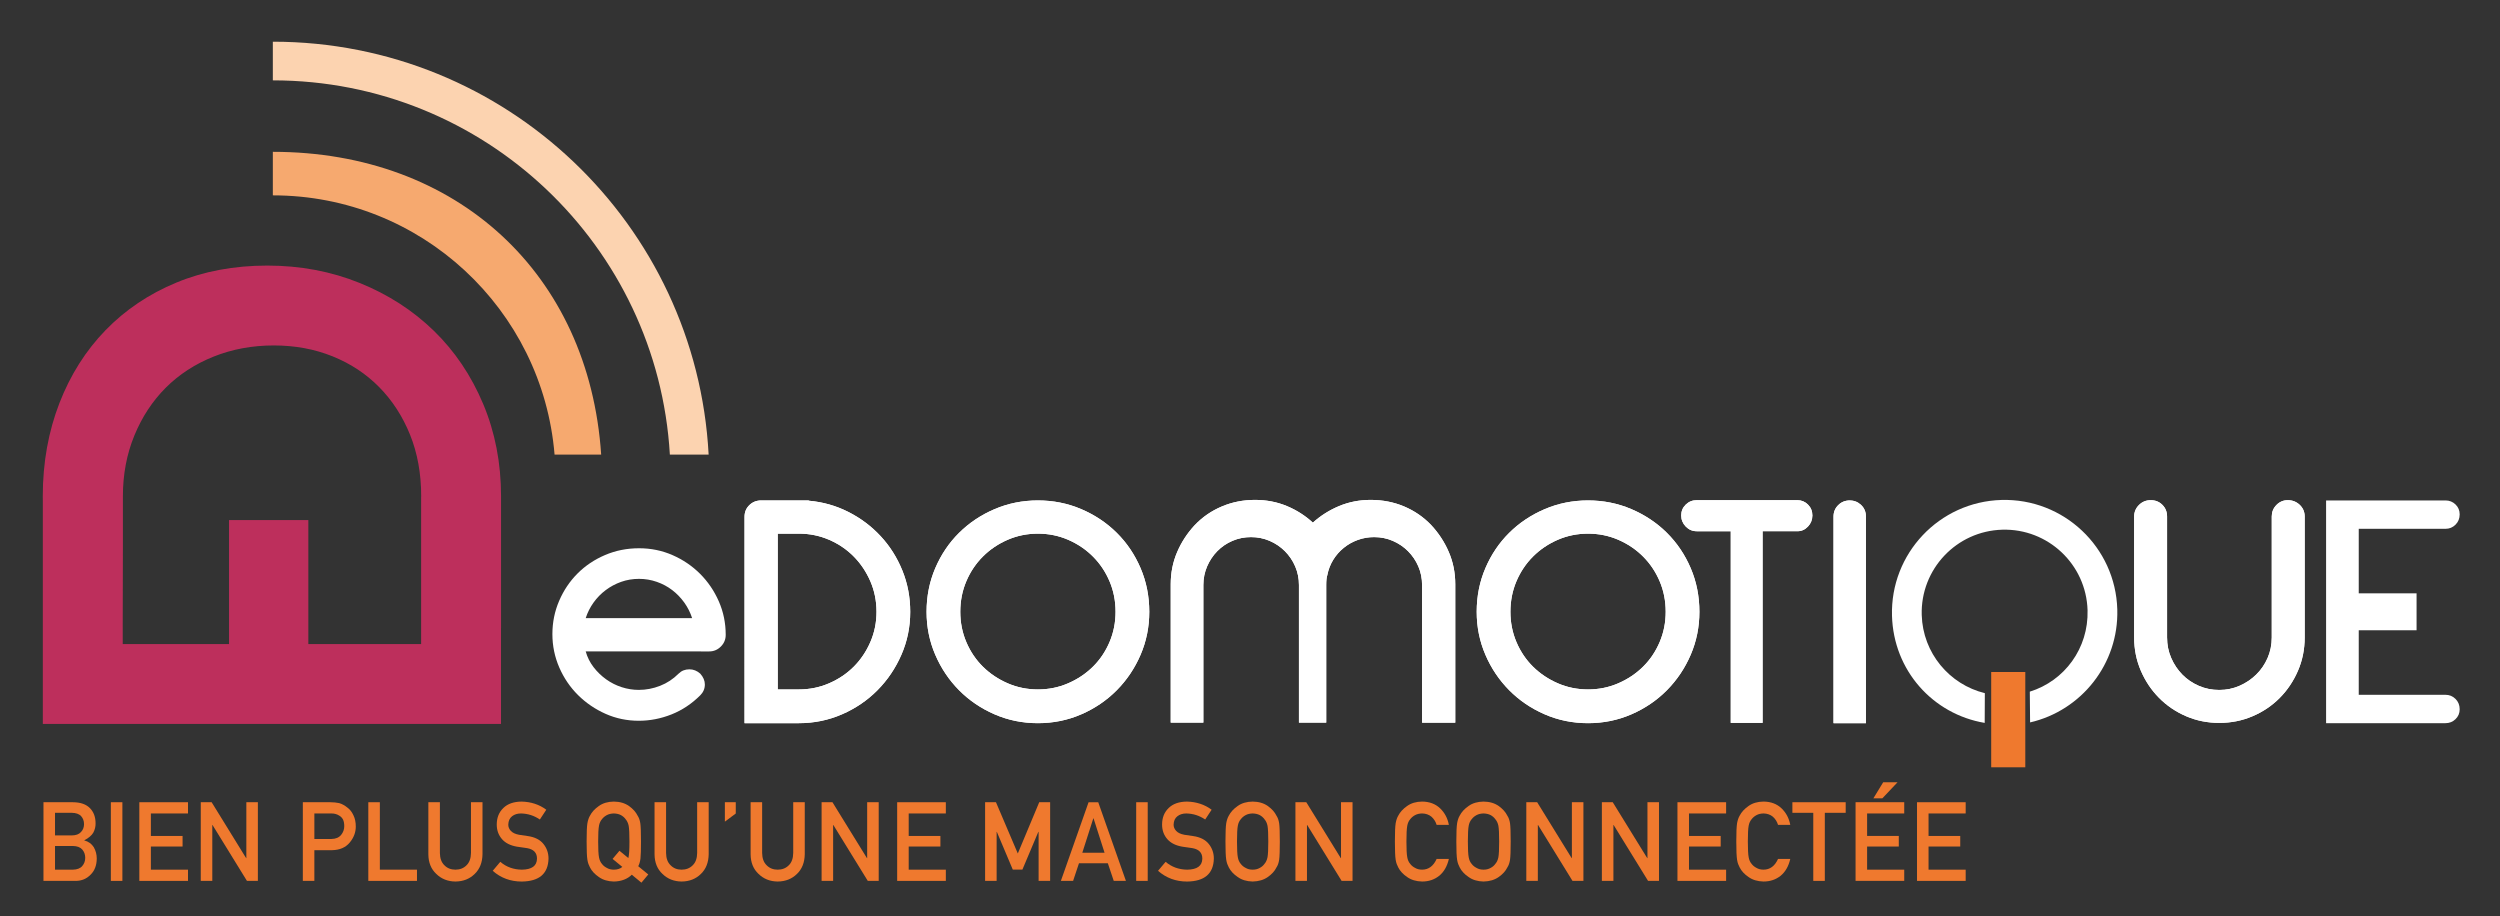 <?xml version="1.0" encoding="utf-8"?>
<!-- Generator: Adobe Illustrator 16.0.0, SVG Export Plug-In . SVG Version: 6.00 Build 0)  -->
<!DOCTYPE svg PUBLIC "-//W3C//DTD SVG 1.1//EN" "http://www.w3.org/Graphics/SVG/1.1/DTD/svg11.dtd">
<svg version="1.1" id="Calque_1" xmlns="http://www.w3.org/2000/svg" xmlns:xlink="http://www.w3.org/1999/xlink" x="0px" y="0px"
	 width="1822.215px" height="667.736px" viewBox="0 0 1822.215 667.736" enable-background="new 0 0 1822.215 667.736"
	 xml:space="preserve">
<rect x="0" y="0" width="1822.215" height="667.736" fill="#333333" stroke="none"/>
<path id="path14" fill="#EF792E" d="M40.095,616.624v17.265h12.98c3.13-0.053,5.423-0.929,6.873-2.644
	c1.452-1.681,2.171-3.679,2.171-5.983c0-2.367-0.72-4.393-2.171-6.072c-1.45-1.654-3.742-2.513-6.873-2.564L40.095,616.624
	L40.095,616.624z M40.095,592.443v16.481h12.162c3.072,0,5.333-0.834,6.782-2.484c1.472-1.534,2.209-3.456,2.209-5.776
	c0-2.313-0.739-4.283-2.209-5.89c-1.451-1.509-3.712-2.282-6.782-2.331H40.095L40.095,592.443z M31.69,584.734h21.52
	c5.458,0.049,9.56,1.475,12.303,4.261c2.768,2.798,4.148,6.501,4.148,11.115c0.052,2.361-0.493,4.613-1.636,6.763
	c-0.583,1.03-1.421,1.992-2.514,2.913c-1.088,0.967-2.435,1.848-4.037,2.638v0.153c3.033,0.809,5.323,2.452,6.876,4.919
	c1.452,2.542,2.176,5.303,2.176,8.296c-0.047,4.949-1.55,8.872-4.498,11.752c-2.924,3.016-6.566,4.524-10.939,4.524h-23.4
	L31.69,584.734"/>
<path id="path16" fill="#EF792E" d="M80.8,642.068h8.405v-57.334H80.8V642.068z"/>
<path id="path18" fill="#EF792E" d="M101.557,584.734h35.472v8.183h-27.063v16.399h23.101v7.701h-23.101v16.87h27.063v8.181h-35.472
	V584.734"/>
<path id="path20" fill="#EF792E" d="M146.339,584.734h7.924l25.145,40.761h0.154v-40.761h8.403v57.33h-7.963l-25.106-40.75h-0.15
	v40.75h-8.407V584.734"/>
<path id="path22" fill="#EF792E" d="M229.137,611.516h12.476c3.13-0.053,5.485-1.052,7.057-3.005
	c1.506-1.891,2.254-3.997,2.254-6.32c0-1.922-0.303-3.538-0.914-4.853c-0.639-1.181-1.529-2.124-2.674-2.809
	c-1.727-1.132-3.74-1.669-6.029-1.613h-12.173v18.6H229.137z M220.73,584.734h20.128c2.181,0,4.291,0.218,6.327,0.635
	c2.031,0.546,4.092,1.682,6.173,3.378c1.749,1.286,3.17,3.124,4.262,5.505c1.14,2.302,1.711,5.032,1.711,8.175
	c0,4.243-1.448,8.116-4.345,11.604c-2.977,3.67-7.326,5.559-13.042,5.66h-12.807v22.375h-8.407V584.734"/>
<path id="path24" fill="#EF792E" d="M268.461,584.734h8.405v49.149h27.065v8.181H268.46L268.461,584.734"/>
<path id="path26" fill="#EF792E" d="M312.224,584.734h8.405v36.995c0.049,3.915,1.141,6.891,3.277,8.937
	c2.083,2.155,4.767,3.223,8.047,3.223c3.279,0,5.987-1.066,8.121-3.223c2.087-2.046,3.157-5.021,3.206-8.937v-36.995h8.409v37.906
	c-0.103,6.027-1.999,10.812-5.677,14.351c-3.708,3.646-8.392,5.49-14.06,5.54c-5.563-0.05-10.208-1.894-13.944-5.532
	c-3.81-3.539-5.739-8.312-5.786-14.327L312.224,584.734"/>
<path id="path28" fill="#EF792E" d="M364.648,628.175c4.42,3.757,9.678,5.66,15.776,5.713c7.214-0.102,10.876-2.764,10.977-7.982
	c0.052-4.283-2.354-6.85-7.236-7.717c-2.234-0.316-4.684-0.665-7.346-1.062c-4.776-0.815-8.411-2.636-10.896-5.468
	c-2.563-2.919-3.849-6.454-3.849-10.636c0-5.002,1.608-9.04,4.831-12.112c3.119-3.047,7.545-4.592,13.275-4.646
	c6.904,0.158,12.897,2.134,18.002,5.924l-4.688,7.134c-4.165-2.839-8.749-4.307-13.756-4.407c-2.593,0-4.748,0.666-6.475,2.009
	c-1.806,1.387-2.733,3.455-2.784,6.216c0,1.655,0.62,3.147,1.868,4.485c1.241,1.362,3.24,2.31,5.979,2.829
	c1.527,0.267,3.605,0.567,6.25,0.91c5.205,0.735,9.048,2.657,11.54,5.782c2.46,3.072,3.692,6.631,3.692,10.707
	c-0.277,10.97-6.77,16.523-19.481,16.684c-8.223,0-15.283-2.611-21.197-7.823L364.648,628.175"/>
<path id="path30" fill="#EF792E" d="M446.512,626.055l5-5.953l6.485,5.317c0.534-1.939,0.799-5.954,0.799-12.016
	c0-5.648-0.194-9.499-0.569-11.548c-0.409-1.94-1.155-3.532-2.253-4.771c-0.838-1.18-1.959-2.161-3.357-2.948
	c-1.475-0.763-3.213-1.174-5.223-1.222c-1.986,0.045-3.687,0.456-5.113,1.222c-1.452,0.787-2.618,1.77-3.512,2.948
	c-1.09,1.237-1.813,2.829-2.173,4.771c-0.403,2.049-0.608,5.898-0.608,11.548c0,5.646,0.205,9.466,0.608,11.466
	c0.359,1.989,1.082,3.611,2.173,4.844c0.894,1.187,2.061,2.146,3.512,2.882c1.427,0.86,3.126,1.293,5.113,1.293
	c2.592,0,4.66-0.666,6.216-2.008L446.512,626.055z M460.51,637.57c-3.275,3.208-7.642,4.857-13.097,4.965
	c-4.366-0.106-8.01-1.2-10.93-3.299c-2.968-2.017-5.128-4.352-6.469-6.999c-0.402-0.868-0.774-1.688-1.106-2.479
	c-0.301-0.809-0.555-1.839-0.76-3.062c-0.378-2.316-0.569-6.743-0.569-13.294c0-6.663,0.191-11.115,0.569-13.364
	c0.405-2.258,1.029-4.085,1.867-5.477c1.341-2.644,3.501-4.997,6.469-7.069c2.92-2.096,6.557-3.174,10.926-3.228
	c4.414,0.054,8.099,1.132,11.036,3.228c2.92,2.072,5.028,4.427,6.318,7.069c0.938,1.392,1.592,3.219,1.944,5.477
	c0.329,2.249,0.494,6.701,0.494,13.364c0,5.953-0.124,10.102-0.382,12.471c-0.331,2.351-0.872,4.187-1.634,5.494l7.333,6.017
	l-4.998,5.979L460.51,637.57"/>
<path id="path32" fill="#EF792E" d="M477.083,584.734h8.407v36.995c0.047,3.915,1.145,6.891,3.281,8.937
	c2.082,2.155,4.767,3.223,8.044,3.223c3.278,0,5.99-1.066,8.125-3.223c2.091-2.046,3.156-5.021,3.208-8.937v-36.995h8.402v37.906
	c-0.096,6.027-1.993,10.812-5.673,14.351c-3.71,3.646-8.392,5.49-14.062,5.54c-5.562-0.05-10.204-1.894-13.943-5.532
	c-3.807-3.539-5.736-8.312-5.789-14.327L477.083,584.734"/>
<path id="path34" fill="#EF792E" d="M528.351,584.734h7.938v8.22l-7.938,5.935V584.734"/>
<path id="path36" fill="#EF792E" d="M547.106,584.734h8.406v36.995c0.05,3.915,1.144,6.891,3.279,8.937
	c2.087,2.155,4.769,3.223,8.048,3.223c3.277,0,5.989-1.066,8.125-3.223c2.085-2.046,3.153-5.021,3.202-8.937v-36.995h8.407v37.906
	c-0.099,6.027-1.996,10.812-5.673,14.351c-3.712,3.646-8.394,5.49-14.062,5.54c-5.563-0.05-10.208-1.894-13.943-5.532
	c-3.809-3.539-5.74-8.312-5.788-14.327L547.106,584.734"/>
<path id="path38" fill="#EF792E" d="M598.849,584.734h7.921l25.147,40.761h0.154v-40.761h8.407v57.33h-7.965l-25.107-40.75h-0.151
	v40.75h-8.405L598.849,584.734"/>
<path id="path40" fill="#EF792E" d="M653.934,584.734h35.473v8.183h-27.069v16.399h23.105v7.701h-23.105v16.87h27.069v8.181h-35.473
	V584.734"/>
<path id="path42" fill="#EF792E" d="M718.021,584.734h7.923l15.92,37.368l15.616-37.368h7.95v57.33h-8.403v-35.749h-0.198
	l-11.618,27.531h-7.009l-11.623-27.531h-0.152v35.749h-8.403v-57.33"/>
<path id="path44" fill="#EF792E" d="M805.097,621.549l-8.038-25.083h-0.149l-8.033,25.083H805.097z M807.498,629.244h-21.059
	l-4.268,12.82h-8.911l20.186-57.33h7.044l20.18,57.33h-8.874L807.498,629.244"/>
<path id="path46" fill="#EF792E" d="M828.153,642.068h8.401v-57.334h-8.401V642.068z"/>
<path id="path48" fill="#EF792E" d="M849.598,628.175c4.417,3.757,9.679,5.66,15.774,5.713c7.214-0.102,10.877-2.764,10.979-7.982
	c0.055-4.283-2.357-6.85-7.236-7.717c-2.236-0.316-4.684-0.665-7.352-1.062c-4.772-0.815-8.407-2.636-10.896-5.468
	c-2.562-2.919-3.845-6.454-3.845-10.636c0-5.002,1.609-9.04,4.835-12.112c3.115-3.047,7.543-4.592,13.271-4.646
	c6.905,0.158,12.901,2.134,18.005,5.924l-4.688,7.134c-4.168-2.839-8.753-4.307-13.756-4.407c-2.598,0-4.755,0.666-6.479,2.009
	c-1.808,1.387-2.731,3.455-2.785,6.216c0,1.655,0.626,3.147,1.867,4.485c1.244,1.362,3.241,2.31,5.981,2.829
	c1.523,0.267,3.604,0.567,6.248,0.91c5.206,0.735,9.049,2.657,11.541,5.782c2.462,3.072,3.694,6.631,3.694,10.707
	c-0.281,10.97-6.775,16.523-19.483,16.684c-8.221,0-15.284-2.611-21.198-7.823L849.598,628.175"/>
<path id="path50" fill="#EF792E" d="M901.631,613.404c0,5.646,0.201,9.466,0.606,11.466c0.357,1.989,1.08,3.611,2.175,4.844
	c0.89,1.187,2.061,2.146,3.508,2.882c1.427,0.86,3.131,1.293,5.113,1.293c2.008,0,3.752-0.433,5.226-1.293
	c1.4-0.736,2.518-1.695,3.354-2.882c1.098-1.231,1.845-2.854,2.254-4.844c0.378-2,0.572-5.82,0.572-11.466
	c0-5.648-0.194-9.499-0.572-11.548c-0.409-1.94-1.156-3.532-2.254-4.771c-0.839-1.18-1.956-2.161-3.354-2.948
	c-1.474-0.763-3.218-1.174-5.226-1.222c-1.982,0.045-3.688,0.456-5.113,1.222c-1.447,0.787-2.618,1.77-3.508,2.948
	c-1.092,1.237-1.816,2.829-2.175,4.771C901.832,603.905,901.631,607.755,901.631,613.404z M893.223,613.404
	c0-6.671,0.193-11.143,0.567-13.392c0.414-2.268,1.033-4.092,1.869-5.482c1.343-2.637,3.499-4.982,6.468-7.056
	c2.921-2.087,6.562-3.154,10.927-3.208c4.416,0.054,8.101,1.133,11.039,3.228c2.92,2.072,5.026,4.427,6.318,7.07
	c0.938,1.391,1.587,3.218,1.944,5.476c0.324,2.249,0.489,6.701,0.489,13.364c0,6.551-0.165,10.978-0.489,13.294
	c-0.357,2.306-1.005,4.141-1.944,5.539c-1.292,2.647-3.402,4.982-6.318,6.999c-2.945,2.099-6.623,3.191-11.039,3.299
	c-4.365-0.106-8.006-1.2-10.927-3.299c-2.969-2.017-5.125-4.352-6.468-6.999c-0.403-0.868-0.772-1.688-1.107-2.479
	c-0.301-0.809-0.553-1.839-0.762-3.062C893.414,624.381,893.223,619.955,893.223,613.404"/>
<path id="path52" fill="#EF792E" d="M944.22,584.734h7.924l25.145,40.761h0.154v-40.761h8.403v57.33h-7.961l-25.104-40.75h-0.152
	v40.75h-8.407L944.22,584.734"/>
<path id="path54" fill="#EF792E" d="M1056.062,626.055c-1.224,5.313-3.543,9.391-6.97,12.24c-3.532,2.832-7.711,4.235-12.541,4.235
	c-4.36-0.106-8.009-1.2-10.927-3.298c-2.967-2.017-5.124-4.353-6.47-7c-0.403-0.868-0.775-1.688-1.104-2.479
	c-0.301-0.809-0.559-1.839-0.762-3.061c-0.378-2.317-0.567-6.744-0.567-13.295c0-6.663,0.189-11.115,0.567-13.364
	c0.408-2.257,1.033-4.081,1.866-5.477c1.35-2.644,3.506-4.998,6.478-7.069c2.917-2.095,6.562-3.175,10.928-3.228
	c5.357,0.053,9.727,1.689,13.104,4.907c3.377,3.246,5.506,7.262,6.397,12.058h-8.93c-0.682-2.315-1.931-4.283-3.736-5.912
	c-1.882-1.558-4.172-2.354-6.865-2.398c-1.98,0.045-3.686,0.456-5.108,1.222c-1.448,0.787-2.617,1.77-3.509,2.948
	c-1.09,1.237-1.816,2.829-2.175,4.77c-0.403,2.05-0.609,5.899-0.609,11.549c0,5.646,0.206,9.466,0.609,11.466
	c0.357,1.989,1.082,3.61,2.175,4.844c0.892,1.187,2.061,2.146,3.51,2.882c1.427,0.86,3.131,1.293,5.113,1.293
	c4.732,0,8.272-2.608,10.612-7.833H1056.062"/>
<path id="path56" fill="#EF792E" d="M1069.91,613.404c0,5.646,0.203,9.466,0.607,11.466c0.356,1.989,1.082,3.611,2.174,4.844
	c0.895,1.187,2.062,2.146,3.509,2.882c1.427,0.86,3.126,1.293,5.118,1.293c2.008,0,3.746-0.433,5.218-1.293
	c1.404-0.736,2.525-1.695,3.36-2.882c1.094-1.231,1.845-2.854,2.253-4.844c0.379-2,0.568-5.82,0.568-11.466
	c0-5.648-0.189-9.499-0.568-11.548c-0.408-1.94-1.159-3.532-2.253-4.771c-0.84-1.18-1.956-2.161-3.36-2.948
	c-1.472-0.763-3.21-1.174-5.218-1.222c-1.992,0.045-3.691,0.456-5.118,1.222c-1.446,0.787-2.614,1.77-3.509,2.948
	c-1.088,1.237-1.816,2.829-2.174,4.771C1070.115,603.905,1069.91,607.755,1069.91,613.404z M1061.502,613.404
	c0-6.671,0.193-11.143,0.571-13.392c0.407-2.268,1.028-4.092,1.864-5.482c1.346-2.637,3.5-4.982,6.473-7.056
	c2.919-2.087,6.56-3.154,10.926-3.208c4.414,0.054,8.098,1.133,11.036,3.228c2.919,2.072,5.026,4.427,6.321,7.07
	c0.935,1.391,1.584,3.218,1.941,5.476c0.326,2.249,0.489,6.701,0.489,13.364c0,6.551-0.163,10.978-0.489,13.294
	c-0.357,2.306-1.006,4.141-1.941,5.539c-1.295,2.647-3.405,4.982-6.321,6.999c-2.942,2.099-6.619,3.191-11.036,3.299
	c-4.366-0.106-8.007-1.2-10.926-3.299c-2.973-2.017-5.127-4.352-6.473-6.999c-0.405-0.868-0.772-1.688-1.102-2.479
	c-0.307-0.809-0.559-1.839-0.764-3.062C1061.695,624.381,1061.502,619.955,1061.502,613.404"/>
<path id="path58" fill="#EF792E" d="M1112.499,584.734h7.922l25.151,40.761h0.151v-40.761h8.406v57.33h-7.965l-25.109-40.75h-0.152
	v40.75h-8.404V584.734"/>
<path id="path60" fill="#EF792E" d="M1167.584,584.734h7.928l25.145,40.761h0.151v-40.761h8.407v57.33h-7.962l-25.109-40.75h-0.15
	v40.75h-8.409V584.734"/>
<path id="path62" fill="#EF792E" d="M1222.672,584.734h35.47v8.183h-27.066v16.399h23.104v7.701h-23.104v16.87h27.066v8.181h-35.47
	V584.734"/>
<path id="path64" fill="#EF792E" d="M1304.904,626.055c-1.219,5.313-3.544,9.391-6.969,12.24c-3.531,2.832-7.713,4.235-12.539,4.235
	c-4.364-0.106-8.009-1.2-10.924-3.298c-2.975-2.017-5.131-4.353-6.474-7c-0.406-0.868-0.774-1.688-1.104-2.479
	c-0.308-0.809-0.56-1.839-0.763-3.061c-0.376-2.317-0.569-6.744-0.569-13.295c0-6.663,0.193-11.115,0.569-13.364
	c0.41-2.257,1.032-4.081,1.867-5.477c1.348-2.644,3.507-4.998,6.479-7.069c2.917-2.095,6.556-3.175,10.928-3.228
	c5.354,0.053,9.725,1.689,13.104,4.907c3.377,3.246,5.507,7.262,6.396,12.058h-8.927c-0.684-2.315-1.933-4.283-3.735-5.912
	c-1.882-1.558-4.172-2.354-6.866-2.398c-1.983,0.045-3.688,0.456-5.106,1.222c-1.451,0.787-2.618,1.77-3.513,2.948
	c-1.089,1.237-1.816,2.829-2.176,4.77c-0.404,2.05-0.604,5.899-0.604,11.549c0,5.646,0.201,9.466,0.604,11.466
	c0.358,1.989,1.085,3.61,2.176,4.844c0.895,1.187,2.062,2.146,3.513,2.882c1.426,0.86,3.131,1.293,5.114,1.293
	c4.729,0,8.269-2.608,10.608-7.833H1304.904"/>
<path id="path66" fill="#EF792E" d="M1321.673,592.443h-15.223v-7.709h38.854v7.709h-15.225v49.62h-8.405L1321.673,592.443"/>
<path id="path68" fill="#EF792E" d="M1372.622,570.195h10.456l-11.067,11.707h-6.538L1372.622,570.195z M1352.497,584.734h35.474
	v8.183h-27.064v16.399h23.1v7.701h-23.1v16.87h27.064v8.181h-35.474V584.734"/>
<path id="path70" fill="#EF792E" d="M1397.282,584.734h35.468v8.183h-27.062v16.399h23.101v7.701h-23.101v16.87h27.062v8.181
	h-35.468V584.734"/>
<path id="path72" fill="#EF792E" d="M1451.357,559.268h24.854v-69.46h-24.854V559.268z"/>
<path id="path74" fill="#FFFFFF" d="M566.872,502.525h15.413c7.806,0,15.152-1.498,22.048-4.489s12.882-7.024,17.958-12.098
	c5.068-5.075,9.096-11.056,12.097-17.959c2.985-6.889,4.487-14.235,4.487-22.043c0-7.938-1.501-15.354-4.487-22.248
	c-3.001-6.89-7.028-12.906-12.097-18.044c-5.076-5.142-11.061-9.202-17.958-12.198c-6.896-2.984-14.242-4.484-22.048-4.484h-15.413
	V502.525z M589.503,364.763v0.2c10.274,0.912,19.903,3.644,28.879,8.193c8.977,4.554,16.812,10.437,23.516,17.659
	c6.696,7.216,11.963,15.542,15.8,24.972c3.839,9.438,5.759,19.483,5.759,30.152c0,11.058-2.146,21.495-6.438,31.314
	c-4.291,9.824-10.113,18.438-17.462,25.855c-7.354,7.414-15.97,13.267-25.854,17.557c-9.888,4.297-20.364,6.444-31.418,6.444
	h-39.606V376.667c0-3.377,1.169-6.207,3.51-8.486c2.34-2.273,5.202-3.416,8.586-3.416L589.503,364.763"/>
<path id="path76" fill="#FFFFFF" d="M756.525,502.525c7.809,0,15.157-1.498,22.053-4.489c6.891-2.991,12.906-7.024,18.045-12.098
	c5.143-5.075,9.173-11.056,12.098-17.959c2.935-6.889,4.396-14.235,4.396-22.043c0-7.938-1.461-15.354-4.396-22.248
	c-2.924-6.89-6.955-12.906-12.098-18.044c-5.139-5.142-11.154-9.202-18.045-12.198c-6.896-2.984-14.244-4.484-22.053-4.484
	c-7.801,0-15.153,1.5-22.043,4.484c-6.896,2.996-12.914,7.058-18.056,12.198c-5.141,5.138-9.17,11.154-12.096,18.044
	c-2.926,6.895-4.386,14.312-4.386,22.248c0,7.808,1.458,15.154,4.386,22.043c2.924,6.903,6.956,12.884,12.096,17.959
	c5.142,5.072,11.158,9.105,18.056,12.098C741.372,501.03,748.726,502.525,756.525,502.525z M756.525,364.763
	c11.187,0,21.727,2.117,31.61,6.34c9.888,4.229,18.504,9.986,25.857,17.275c7.346,7.282,13.135,15.865,17.366,25.748
	c4.223,9.891,6.341,20.49,6.341,31.811c0,11.056-2.118,21.493-6.341,31.315c-4.229,9.825-10.021,18.438-17.366,25.855
	c-7.353,7.413-15.969,13.267-25.857,17.558c-9.885,4.296-20.425,6.443-31.61,6.443c-11.187,0-21.727-2.147-31.608-6.443
	c-9.889-4.291-18.504-10.145-25.854-17.558c-7.35-7.414-13.14-16.028-17.365-25.855c-4.229-9.822-6.34-20.261-6.34-31.315
	c0-11.319,2.11-21.92,6.34-31.811c4.224-9.883,10.014-18.467,17.365-25.748c7.349-7.289,15.964-13.046,25.854-17.275
	C734.799,366.882,745.339,364.763,756.525,364.763"/>
<path id="path78" fill="#FFFFFF" d="M1043.162,382.719c5.467,5.851,9.759,12.419,12.879,19.705
	c3.123,7.286,4.688,15.091,4.688,23.418v100.877h-24.2V426.425c0-4.811-0.912-9.333-2.729-13.564
	c-1.827-4.222-4.324-7.934-7.51-11.117c-3.192-3.186-6.903-5.69-11.126-7.516c-4.227-1.819-8.749-2.733-13.564-2.733
	c-4.159,0-8.122,0.683-11.896,2.054c-3.776,1.363-7.192,3.281-10.245,5.753c-3.057,2.469-5.629,5.402-7.71,8.783
	c-2.08,3.384-3.513,7.088-4.29,11.118c-0.522,1.562-0.785,3.967-0.785,7.221v100.294h-19.897V426.422
	c0-4.81-0.912-9.333-2.734-13.564c-1.822-4.222-4.324-7.934-7.511-11.117c-3.193-3.186-6.896-5.69-11.126-7.515
	c-4.221-1.82-8.748-2.734-13.56-2.734s-9.338,0.912-13.559,2.734c-4.231,1.82-7.906,4.329-11.023,7.515
	c-3.127,3.185-5.594,6.895-7.417,11.117c-1.822,4.231-2.732,8.756-2.732,13.564v100.294h-23.801V425.839
	c0-8.327,1.556-16.131,4.683-23.418c3.116-7.283,7.414-13.855,12.876-19.705c5.594-5.861,12.163-10.369,19.711-13.564
	c7.541-3.183,15.609-4.776,24.195-4.776c8.319,0,16.062,1.498,23.217,4.483c7.154,2.996,13.465,7.026,18.926,12.101
	c5.592-5.073,11.969-9.104,19.125-12.101c7.15-2.985,14.833-4.483,23.025-4.483c8.711,0,16.845,1.595,24.393,4.776
	C1030.999,372.351,1037.57,376.856,1043.162,382.719"/>
<path id="path80" fill="#FFFFFF" d="M1157.504,502.525c7.807,0,15.155-1.498,22.051-4.489c6.893-2.991,12.907-7.024,18.049-12.098
	c5.141-5.075,9.17-11.056,12.097-17.959c2.931-6.889,4.393-14.235,4.393-22.043c0-7.938-1.461-15.354-4.393-22.248
	c-2.927-6.89-6.956-12.906-12.097-18.044c-5.142-5.142-11.156-9.202-18.049-12.198c-6.896-2.984-14.244-4.484-22.051-4.484
	c-7.801,0-15.156,1.5-22.049,4.484c-6.896,2.996-12.91,7.058-18.051,12.198c-5.142,5.138-9.17,11.154-12.099,18.044
	c-2.926,6.895-4.385,14.312-4.385,22.248c0,7.808,1.458,15.154,4.385,22.043c2.929,6.903,6.957,12.884,12.099,17.959
	c5.141,5.072,11.154,9.105,18.051,12.098C1142.348,501.03,1149.703,502.525,1157.504,502.525z M1157.504,364.763
	c11.187,0,21.725,2.117,31.607,6.34c9.89,4.229,18.505,9.986,25.859,17.275c7.343,7.282,13.138,15.865,17.366,25.748
	c4.224,9.891,6.339,20.49,6.339,31.811c0,11.056-2.115,21.493-6.339,31.315c-4.229,9.825-10.024,18.438-17.366,25.855
	c-7.354,7.413-15.969,13.267-25.859,17.558c-9.883,4.296-20.422,6.443-31.607,6.443c-11.187,0-21.727-2.147-31.607-6.443
	c-9.893-4.291-18.506-10.145-25.854-17.558c-7.348-7.414-13.143-16.028-17.365-25.855c-4.231-9.822-6.34-20.261-6.34-31.315
	c0-11.319,2.107-21.92,6.34-31.811c4.223-9.883,10.017-18.467,17.365-25.748c7.348-7.289,15.962-13.046,25.854-17.275
	C1135.777,366.882,1146.317,364.763,1157.504,364.763"/>
<path id="path82" fill="#FFFFFF" d="M1236.722,364.571h73.367c2.991,0,5.565,1.074,7.71,3.221c2.151,2.143,3.218,4.775,3.218,7.896
	c0,3.127-1.067,5.83-3.218,8.105c-2.146,2.275-4.719,3.414-7.71,3.414h-25.365v139.704h-23.214V387.208h-24.788
	c-3.118,0-5.786-1.139-7.997-3.414c-2.209-2.273-3.313-4.979-3.313-8.105c0-3.121,1.104-5.754,3.313-7.896
	C1230.936,365.646,1233.604,364.571,1236.722,364.571"/>
<path id="path84" fill="#FFFFFF" d="M1348.334,364.763c3.126,0,5.854,1.111,8.193,3.321c2.342,2.21,3.511,5.006,3.511,8.394v150.635
	h-23.609V376.478c0-3.254,1.142-6.019,3.417-8.297C1342.122,365.906,1344.95,364.763,1348.334,364.763"/>
<path id="path86" fill="#FFFFFF" d="M1667.551,364.571c3.387,0,6.275,1.142,8.686,3.416c2.404,2.272,3.613,5.104,3.613,8.49v88.193
	c0,8.584-1.629,16.653-4.882,24.194c-3.253,7.547-7.675,14.147-13.267,19.802c-5.594,5.661-12.192,10.121-19.809,13.372
	c-7.607,3.251-15.706,4.873-24.291,4.873s-16.651-1.622-24.195-4.873c-7.549-3.251-14.115-7.711-19.711-13.372
	c-5.591-5.653-10.016-12.255-13.268-19.802c-3.25-7.541-4.875-15.61-4.875-24.194v-88.193c0-3.254,1.172-6.054,3.512-8.394
	c2.342-2.342,5.201-3.515,8.587-3.515c3.378,0,6.207,1.143,8.485,3.418c2.274,2.271,3.416,5.103,3.416,8.488v88.194
	c0,5.333,1.002,10.309,3.025,14.928c2.011,4.617,4.711,8.65,8.096,12.099c3.379,3.443,7.379,6.179,12,8.189
	c4.618,2.021,9.594,3.024,14.928,3.024c5.201,0,10.111-1.003,14.731-3.024c4.619-2.012,8.687-4.746,12.193-8.189
	c3.513-3.447,6.274-7.48,8.291-12.099c2.015-4.618,3.029-9.595,3.029-14.928v-88.194c0-3.254,1.132-6.053,3.413-8.393
	C1661.537,365.743,1664.302,364.571,1667.551,364.571"/>
<path id="path88" fill="#FFFFFF" d="M1446.617,526.913l0.104-21.679c-25.764-6.319-45.207-29.189-46.001-56.994
	c-0.948-33.375,25.338-61.205,58.716-62.153c33.379-0.951,61.207,25.333,62.157,58.714c0.79,27.744-16.817,51.499-42.09,59.328
	l0.205,22.425c37.347-8.61,64.69-42.589,63.557-82.369c-1.288-45.348-39.098-81.063-84.446-79.772
	c-45.349,1.294-81.062,39.103-79.771,84.448C1380.18,488.697,1408.762,520.502,1446.617,526.913"/>
<path id="path90" fill="#FFFFFF" d="M566.872,502.525h15.413c7.806,0,15.152-1.498,22.048-4.489s12.882-7.024,17.958-12.098
	c5.068-5.075,9.096-11.056,12.097-17.959c2.985-6.889,4.487-14.235,4.487-22.043c0-7.938-1.501-15.354-4.487-22.248
	c-3.001-6.89-7.028-12.906-12.097-18.044c-5.076-5.142-11.061-9.202-17.958-12.198c-6.896-2.984-14.242-4.484-22.048-4.484h-15.413
	V502.525z M589.503,364.763v0.2c10.274,0.912,19.903,3.644,28.879,8.193c8.977,4.554,16.812,10.437,23.516,17.659
	c6.696,7.216,11.963,15.542,15.8,24.972c3.839,9.438,5.759,19.483,5.759,30.152c0,11.058-2.146,21.495-6.438,31.314
	c-4.291,9.824-10.113,18.438-17.462,25.855c-7.354,7.414-15.97,13.267-25.854,17.557c-9.888,4.297-20.364,6.444-31.418,6.444
	h-39.606V376.667c0-3.377,1.169-6.207,3.51-8.486c2.34-2.273,5.202-3.416,8.586-3.416L589.503,364.763"/>
<path id="path92" fill="#FFFFFF" d="M756.525,502.525c7.809,0,15.157-1.498,22.053-4.489c6.891-2.991,12.906-7.024,18.045-12.098
	c5.143-5.075,9.173-11.056,12.098-17.959c2.935-6.889,4.396-14.235,4.396-22.043c0-7.938-1.461-15.354-4.396-22.248
	c-2.924-6.89-6.955-12.906-12.098-18.044c-5.139-5.142-11.154-9.202-18.045-12.198c-6.896-2.984-14.244-4.484-22.053-4.484
	c-7.801,0-15.153,1.5-22.043,4.484c-6.896,2.996-12.914,7.058-18.056,12.198c-5.141,5.138-9.17,11.154-12.096,18.044
	c-2.926,6.895-4.386,14.312-4.386,22.248c0,7.808,1.458,15.154,4.386,22.043c2.924,6.903,6.956,12.884,12.096,17.959
	c5.142,5.072,11.158,9.105,18.056,12.098C741.372,501.03,748.726,502.525,756.525,502.525z M756.525,364.763
	c11.187,0,21.727,2.117,31.61,6.34c9.888,4.229,18.504,9.986,25.857,17.275c7.346,7.282,13.135,15.865,17.366,25.748
	c4.223,9.891,6.341,20.49,6.341,31.811c0,11.056-2.118,21.493-6.341,31.315c-4.229,9.825-10.021,18.438-17.366,25.855
	c-7.353,7.413-15.969,13.267-25.857,17.558c-9.885,4.296-20.425,6.443-31.61,6.443c-11.187,0-21.727-2.147-31.608-6.443
	c-9.889-4.291-18.504-10.145-25.854-17.558c-7.35-7.414-13.14-16.028-17.365-25.855c-4.229-9.822-6.34-20.261-6.34-31.315
	c0-11.319,2.11-21.92,6.34-31.811c4.224-9.883,10.014-18.467,17.365-25.748c7.349-7.289,15.964-13.046,25.854-17.275
	C734.799,366.882,745.339,364.763,756.525,364.763"/>
<path id="path94" fill="#FFFFFF" d="M1043.162,382.719c5.467,5.851,9.759,12.419,12.879,19.705
	c3.123,7.286,4.688,15.091,4.688,23.418v100.877h-24.2V426.425c0-4.811-0.912-9.333-2.729-13.564
	c-1.827-4.222-4.324-7.934-7.51-11.117c-3.192-3.186-6.903-5.69-11.126-7.516c-4.227-1.819-8.749-2.733-13.564-2.733
	c-4.159,0-8.122,0.683-11.896,2.054c-3.776,1.363-7.192,3.281-10.245,5.753c-3.057,2.469-5.629,5.402-7.71,8.783
	c-2.08,3.384-3.513,7.088-4.29,11.118c-0.522,1.562-0.785,3.967-0.785,7.221v100.294h-19.897V426.422
	c0-4.81-0.912-9.333-2.734-13.564c-1.822-4.222-4.324-7.934-7.511-11.117c-3.193-3.186-6.896-5.69-11.126-7.515
	c-4.221-1.82-8.748-2.734-13.56-2.734s-9.338,0.912-13.559,2.734c-4.231,1.82-7.906,4.329-11.023,7.515
	c-3.127,3.185-5.594,6.895-7.417,11.117c-1.822,4.231-2.732,8.756-2.732,13.564v100.294h-23.801V425.839
	c0-8.327,1.556-16.131,4.683-23.418c3.116-7.283,7.414-13.855,12.876-19.705c5.594-5.861,12.163-10.369,19.711-13.564
	c7.541-3.183,15.609-4.776,24.195-4.776c8.319,0,16.062,1.498,23.217,4.483c7.154,2.996,13.465,7.026,18.926,12.101
	c5.592-5.073,11.969-9.104,19.125-12.101c7.15-2.985,14.833-4.483,23.025-4.483c8.711,0,16.845,1.595,24.393,4.776
	C1030.999,372.351,1037.57,376.856,1043.162,382.719"/>
<path id="path96" fill="#FFFFFF" d="M1157.504,502.525c7.807,0,15.155-1.498,22.051-4.489c6.893-2.991,12.907-7.024,18.049-12.098
	c5.141-5.075,9.17-11.056,12.097-17.959c2.931-6.889,4.393-14.235,4.393-22.043c0-7.938-1.461-15.354-4.393-22.248
	c-2.927-6.89-6.956-12.906-12.097-18.044c-5.142-5.142-11.156-9.202-18.049-12.198c-6.896-2.984-14.244-4.484-22.051-4.484
	c-7.801,0-15.156,1.5-22.049,4.484c-6.896,2.996-12.91,7.058-18.051,12.198c-5.142,5.138-9.17,11.154-12.099,18.044
	c-2.926,6.895-4.385,14.312-4.385,22.248c0,7.808,1.458,15.154,4.385,22.043c2.929,6.903,6.957,12.884,12.099,17.959
	c5.141,5.072,11.154,9.105,18.051,12.098C1142.348,501.03,1149.703,502.525,1157.504,502.525z M1157.504,364.763
	c11.187,0,21.725,2.117,31.607,6.34c9.89,4.229,18.505,9.986,25.859,17.275c7.343,7.282,13.138,15.865,17.366,25.748
	c4.224,9.891,6.339,20.49,6.339,31.811c0,11.056-2.115,21.493-6.339,31.315c-4.229,9.825-10.024,18.438-17.366,25.855
	c-7.354,7.413-15.969,13.267-25.859,17.558c-9.883,4.296-20.422,6.443-31.607,6.443c-11.187,0-21.727-2.147-31.607-6.443
	c-9.893-4.291-18.506-10.145-25.854-17.558c-7.348-7.414-13.143-16.028-17.365-25.855c-4.231-9.822-6.34-20.261-6.34-31.315
	c0-11.319,2.107-21.92,6.34-31.811c4.223-9.883,10.017-18.467,17.365-25.748c7.348-7.289,15.962-13.046,25.854-17.275
	C1135.777,366.882,1146.317,364.763,1157.504,364.763"/>
<path id="path98" fill="#FFFFFF" d="M1236.722,364.571h73.367c2.991,0,5.565,1.074,7.71,3.221c2.151,2.143,3.218,4.775,3.218,7.896
	c0,3.127-1.067,5.83-3.218,8.105c-2.146,2.275-4.719,3.414-7.71,3.414h-25.365v139.704h-23.214V387.208h-24.788
	c-3.118,0-5.786-1.139-7.997-3.414c-2.209-2.273-3.313-4.979-3.313-8.105c0-3.121,1.104-5.754,3.313-7.896
	C1230.936,365.646,1233.604,364.571,1236.722,364.571"/>
<path id="path100" fill="#FFFFFF" d="M1348.334,364.763c3.126,0,5.854,1.111,8.193,3.321c2.342,2.21,3.511,5.006,3.511,8.394
	v150.635h-23.609V376.478c0-3.254,1.142-6.019,3.417-8.297C1342.122,365.906,1344.95,364.763,1348.334,364.763"/>
<path id="path102" fill="#FFFFFF" d="M1667.551,364.571c3.387,0,6.275,1.142,8.686,3.416c2.404,2.272,3.613,5.104,3.613,8.49v88.193
	c0,8.584-1.629,16.653-4.882,24.194c-3.253,7.547-7.675,14.147-13.267,19.802c-5.594,5.661-12.192,10.121-19.809,13.372
	c-7.607,3.251-15.706,4.873-24.291,4.873s-16.651-1.622-24.195-4.873c-7.549-3.251-14.115-7.711-19.711-13.372
	c-5.591-5.653-10.016-12.255-13.268-19.802c-3.25-7.541-4.875-15.61-4.875-24.194v-88.193c0-3.254,1.172-6.054,3.512-8.394
	c2.342-2.342,5.201-3.515,8.587-3.515c3.378,0,6.207,1.143,8.485,3.418c2.274,2.271,3.416,5.103,3.416,8.488v88.194
	c0,5.333,1.002,10.309,3.025,14.928c2.011,4.617,4.711,8.65,8.096,12.099c3.379,3.443,7.379,6.179,12,8.189
	c4.618,2.021,9.594,3.024,14.928,3.024c5.201,0,10.111-1.003,14.731-3.024c4.619-2.012,8.687-4.746,12.193-8.189
	c3.513-3.447,6.274-7.48,8.291-12.099c2.015-4.618,3.029-9.595,3.029-14.928v-88.194c0-3.254,1.132-6.053,3.413-8.393
	C1661.537,365.743,1664.302,364.571,1667.551,364.571"/>
<path id="path104" fill="#BD2F5C" d="M242.371,259.709c13.128,5.284,24.47,12.773,34.027,22.471
	c9.562,9.702,17.053,21.259,22.47,34.669c5.423,13.414,8.133,28.395,8.133,44.939v0.178h-0.051v107.469h-82.207v-90.342h-57.801
	v90.342H89.446v-11.772l0.128-58.207v-37.666c0-15.978,2.782-30.742,8.347-44.297c5.563-13.551,13.201-25.182,22.898-34.885
	c9.703-9.695,21.333-17.259,34.881-22.684c13.557-5.417,28.184-8.132,43.872-8.132C214.979,251.79,229.25,254.433,242.371,259.709
	L242.371,259.709z M31.217,364.537v163.127H365.18v-70.002h0.029v-95.873c0-24.248-4.346-46.72-13.054-67.41
	c-8.7-20.686-20.688-38.448-35.952-53.287c-15.261-14.833-33.312-26.464-54.144-34.883c-20.824-8.414-43.229-12.627-67.196-12.627
	c-24.249,0-46.364,4.14-66.341,12.412c-19.969,8.279-37.162,19.835-51.574,34.668c-14.405,14.841-25.607,32.528-33.599,53.072
	c-7.985,20.547-12.172,43.305-12.172,68.128L31.217,364.537"/>
<path id="path106" fill="#FCD3B0" d="M516.516,331.343h-28.265c-8.889-152.13-135.027-272.772-289.388-272.772v-28.18
	C368.794,30.392,507.597,163.636,516.516,331.343"/>
<path id="path108" fill="#F6A96F" d="M438.186,331.343h-33.973c-8.729-105.795-97.3-188.951-205.35-188.951v-31.728
	C333.007,110.664,429.35,199.437,438.186,331.343"/>
<path id="path110" fill="#FFFFFF" d="M426.908,450.542h77.573c-1.316-4.072-3.226-7.856-5.722-11.349
	c-2.503-3.485-5.429-6.514-8.787-9.081c-3.354-2.565-7.105-4.572-11.25-6.017c-4.146-1.444-8.457-2.175-12.929-2.175
	c-4.605,0-8.952,0.729-13.028,2.175c-4.079,1.443-7.83,3.45-11.248,6.017c-3.427,2.567-6.385,5.596-8.881,9.081
	C430.134,442.686,428.223,446.47,426.908,450.542z M494.614,491.008c2.101-2.101,4.736-3.153,7.896-3.153
	c2.894,0,5.522,1.054,7.894,3.153c2.235,2.502,3.355,5.131,3.355,7.897c0,3.026-1.118,5.659-3.355,7.891
	c-6.188,6.189-13.159,10.822-20.921,13.921c-7.768,3.086-15.727,4.638-23.886,4.638c-8.556,0-16.613-1.68-24.179-5.034
	c-7.568-3.356-14.247-7.901-20.036-13.621c-5.79-5.726-10.362-12.438-13.717-20.133c-3.352-7.702-5.034-15.821-5.034-24.377
	c0-8.557,1.645-16.65,4.938-24.277c3.287-7.636,7.76-14.278,13.42-19.936c5.653-5.66,12.337-10.135,20.035-13.42
	c7.697-3.292,15.954-4.938,24.77-4.938c8.688,0,16.842,1.674,24.478,5.03c7.63,3.36,14.31,7.899,20.033,13.623
	c5.725,5.723,10.265,12.403,13.618,20.03c3.357,7.636,5.037,15.79,5.037,24.478c0,3.289-1.187,6.117-3.552,8.492
	c-2.371,2.362-5.203,3.547-8.489,3.547H426.91c1.188,4.213,3.093,8.029,5.728,11.453c2.625,3.419,5.688,6.38,9.179,8.882
	c3.484,2.499,7.268,4.405,11.35,5.723c4.076,1.315,8.219,1.974,12.433,1.974c5.263,0,10.43-0.983,15.496-2.958
	C486.157,497.917,490.666,494.956,494.614,491.008"/>
<path id="path112" fill="#FFFFFF" d="M1782.484,506.431h-63.227v-47.033h42.148v-26.921h-42.148v-47.034h63.227
	c2.858,0,5.295-1,7.312-3.021c2.017-2.016,3.03-4.52,3.03-7.511c0-2.861-1.014-5.267-3.03-7.224
	c-2.017-1.949-4.453-2.926-7.312-2.926h-87.027v162.349h87.027c2.858,0,5.295-0.977,7.312-2.926c2.017-1.953,3.03-4.361,3.03-7.221
	c0-2.996-1.014-5.498-3.03-7.514C1787.779,507.429,1785.343,506.431,1782.484,506.431"/>
</svg>
